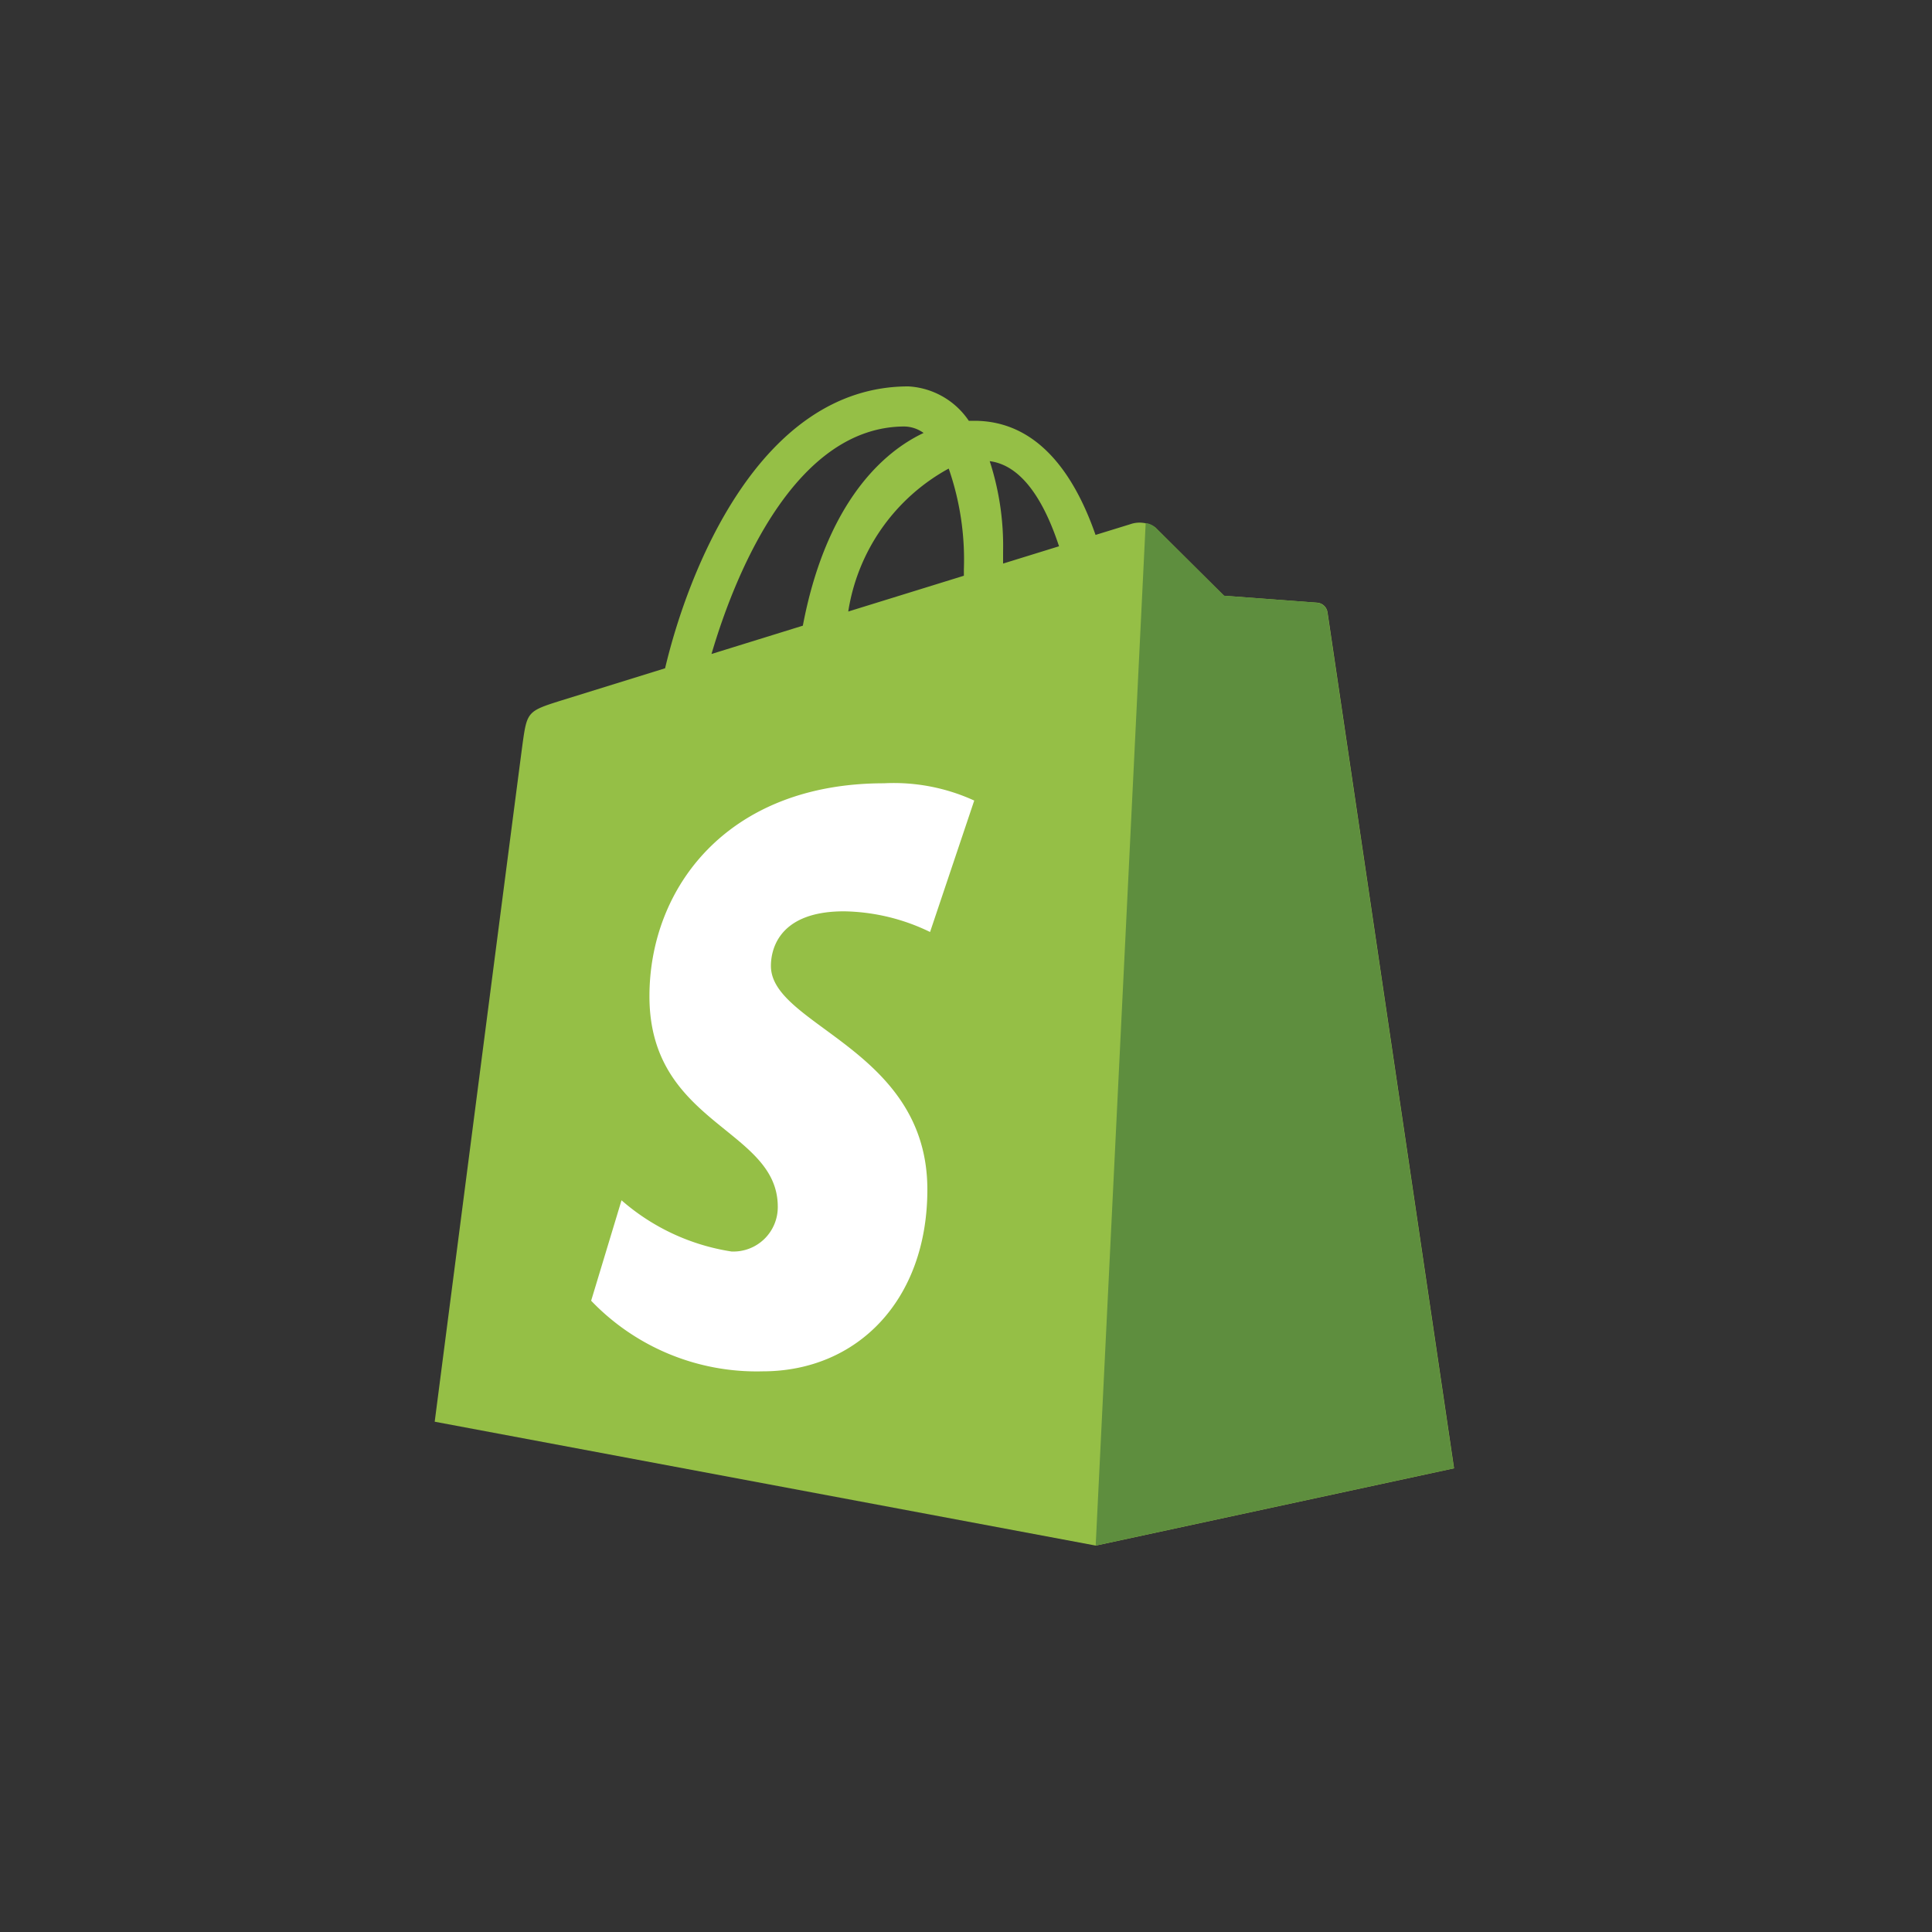<svg xmlns="http://www.w3.org/2000/svg" width="40" height="40" viewBox="0 0 40 40">
  <rect x="0" y="0" width="40" height="40" fill="#333333" stroke="none"/>
  <g id="Group_50800" data-name="Group 50800" transform="translate(-4055 20129)">
    <rect id="Rectangle_7494" data-name="Rectangle 7494" width="40" height="40" transform="translate(4055 -20129)" fill="rgba(0,0,0,0)"/>
    <g id="shopify_1_" data-name="shopify (1)" transform="translate(4063.962 -20121.779)">
      <path id="Path_101706" data-name="Path 101706" d="M18.522,5.452a.232.232,0,0,0-.21-.195l-1.932-.144S15.1,3.841,14.959,3.7a.583.583,0,0,0-.522-.067l-.717.221c-.428-1.231-1.183-2.363-2.512-2.363-.037,0-.074,0-.112,0A1.615,1.615,0,0,0,9.846.779c-3.1,0-4.574,3.869-5.038,5.836l-2.166.672c-.671.211-.693.232-.781.864C1.795,8.63.038,22.214.038,22.214l13.688,2.565,7.417-1.6s-2.6-17.6-2.62-17.723ZM12.964,4.089l-1.158.358c0-.082,0-.162,0-.25a5.681,5.681,0,0,0-.277-1.87C12.214,2.414,12.67,3.193,12.964,4.089ZM10.68,2.48a5.741,5.741,0,0,1,.314,2.085c0,.047,0,.09,0,.134L8.6,5.44A4.09,4.09,0,0,1,10.68,2.48Zm-.92-.871a.7.7,0,0,1,.4.134c-.992.467-2.055,1.642-2.5,3.99l-1.891.586c.526-1.791,1.775-4.71,4-4.71Z" fill="#95bf46"/>
      <path id="Path_101707" data-name="Path 101707" d="M170.31,36.689l-1.932-.144s-1.281-1.272-1.422-1.413a.351.351,0,0,0-.2-.091l-1.035,21.169,7.416-1.6s-2.6-17.6-2.62-17.723a.232.232,0,0,0-.21-.195" transform="translate(-151.998 -31.432)" fill="#5e8e3e"/>
      <path id="Path_101708" data-name="Path 101708" d="M47.154,100.605l-.914,2.72a4.207,4.207,0,0,0-1.783-.428c-1.44,0-1.512.9-1.512,1.131,0,1.242,3.239,1.718,3.239,4.629,0,2.29-1.452,3.764-3.41,3.764a4.744,4.744,0,0,1-3.551-1.462l.629-2.079a4.5,4.5,0,0,0,2.277,1.06.919.919,0,0,0,.958-.928c0-1.621-2.657-1.693-2.657-4.356,0-2.241,1.609-4.41,4.856-4.41a4,4,0,0,1,1.869.358" transform="translate(-35.946 -91.25)" fill="#fff"/>
    </g>
  </g>
</svg>
